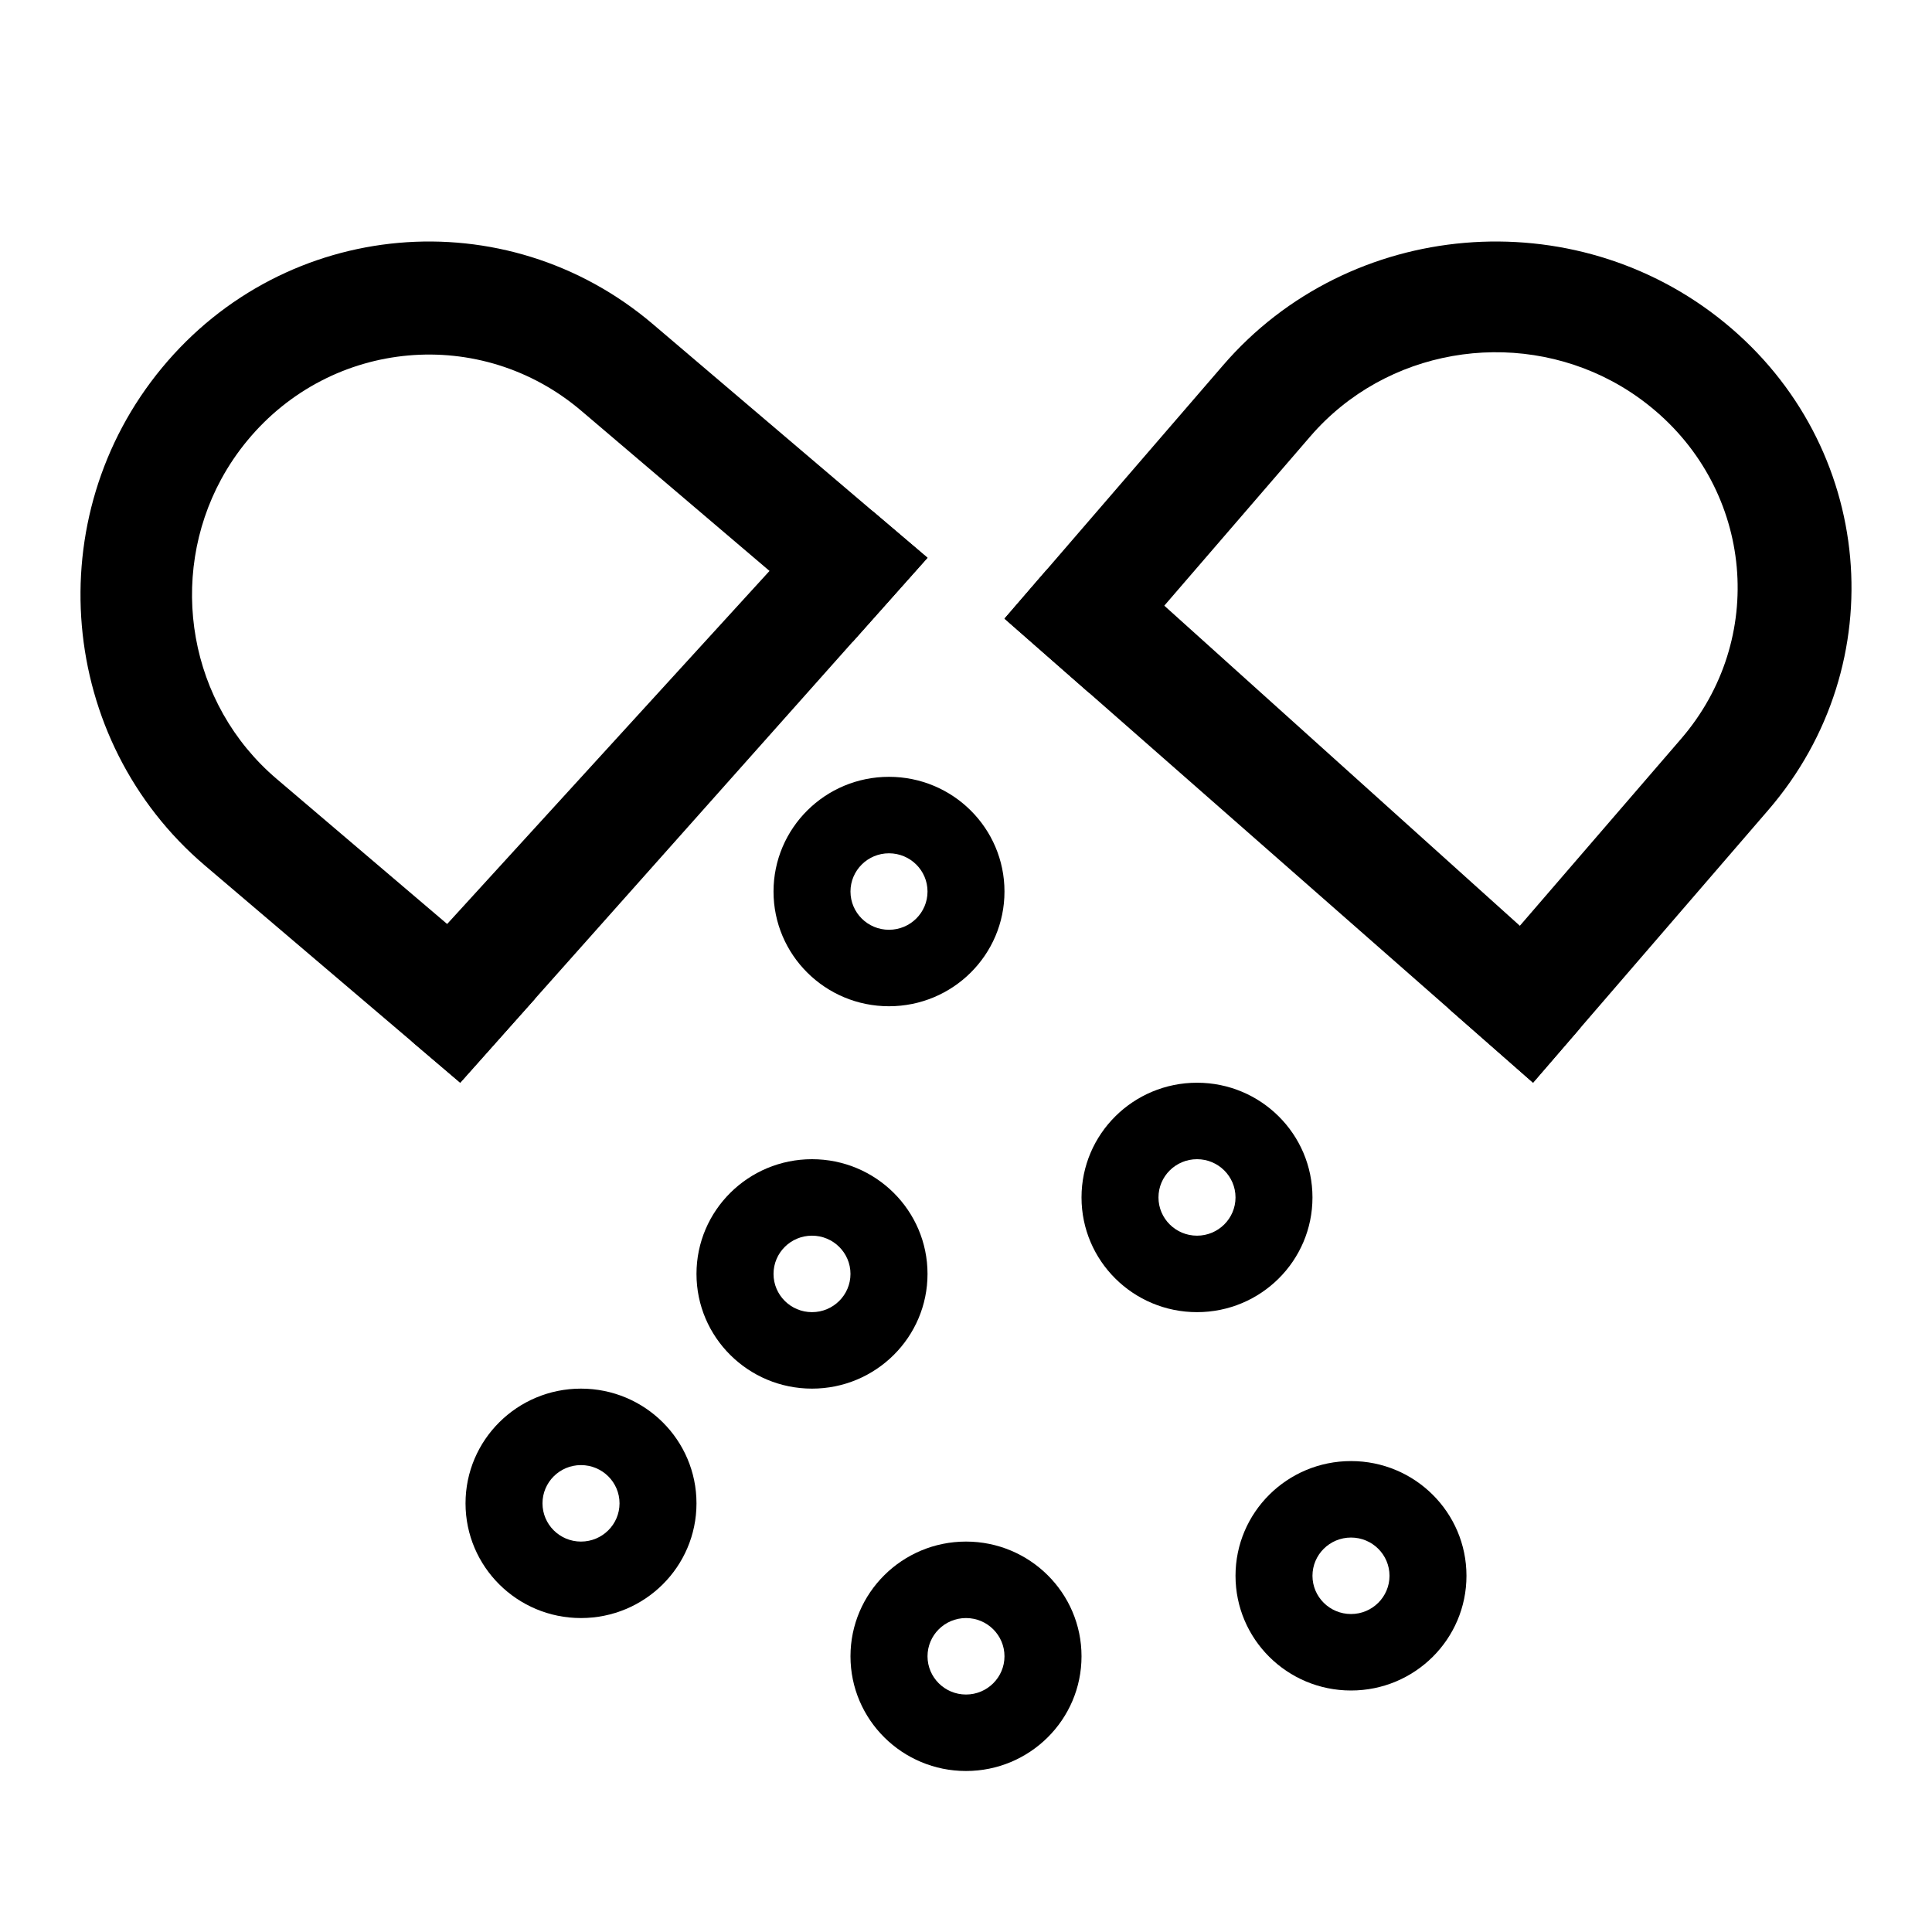 <svg width="24" height="24" viewBox="0 0 24 24" fill="none" xmlns="http://www.w3.org/2000/svg">
<path fill-rule="evenodd" clip-rule="evenodd" d="M5.151 12.968C5.444 13.218 5.445 13.219 5.717 13.45L6.646 12.407L10.593 7.972L11.522 6.929C11.139 6.603 11.162 6.622 10.868 6.373C10.575 6.124 10.136 6.433 9.89 6.73L5.133 11.94C4.887 12.237 4.858 12.719 5.151 12.968Z" fill="black"/>
<path fill-rule="evenodd" clip-rule="evenodd" d="M11.522 6.929L10.593 7.972L7.221 5.103C5.975 4.043 4.119 4.208 3.074 5.471C2.948 5.623 2.84 5.784 2.749 5.951C2.084 7.175 2.341 8.744 3.437 9.676L6.646 12.407L5.717 13.45L2.546 10.752C0.715 9.194 0.476 6.425 2.013 4.568C3.549 2.711 6.28 2.469 8.111 4.027L11.522 6.929Z" fill="black"/>
<path fill-rule="evenodd" clip-rule="evenodd" d="M12.963 7.123C12.712 7.414 12.711 7.415 12.478 7.685L13.529 8.607L17.994 12.528L19.044 13.45C19.372 13.07 19.353 13.092 19.604 12.801C19.855 12.51 19.544 12.073 19.245 11.829L13.998 7.105C13.699 6.861 13.214 6.832 12.963 7.123Z" fill="black"/>
<path fill-rule="evenodd" clip-rule="evenodd" d="M19.044 13.45L17.994 12.528L20.883 9.178C21.95 7.941 21.783 6.097 20.512 5.06C20.359 4.935 20.197 4.827 20.029 4.737C18.797 4.076 17.217 4.332 16.278 5.42L13.529 8.607L12.478 7.685L15.195 4.536C16.764 2.717 19.552 2.48 21.421 4.006C23.291 5.532 23.535 8.244 21.966 10.063L19.044 13.45Z" fill="black"/>
<path fill-rule="evenodd" clip-rule="evenodd" d="M10.087 15.35C10.351 15.35 10.565 15.563 10.565 15.825C10.565 16.087 10.351 16.3 10.087 16.3C9.823 16.3 9.609 16.087 9.609 15.825C9.609 15.563 9.823 15.35 10.087 15.35ZM10.087 14.4C10.879 14.4 11.522 15.038 11.522 15.825C11.522 16.612 10.879 17.25 10.087 17.25C9.295 17.25 8.652 16.612 8.652 15.825C8.652 15.038 9.295 14.4 10.087 14.4Z" fill="black"/>
<path fill-rule="evenodd" clip-rule="evenodd" d="M11.043 10.6C11.308 10.6 11.522 10.813 11.522 11.075C11.522 11.337 11.308 11.55 11.043 11.55C10.779 11.55 10.565 11.337 10.565 11.075C10.565 10.813 10.779 10.6 11.043 10.6ZM11.043 9.65C11.836 9.65 12.478 10.288 12.478 11.075C12.478 11.862 11.836 12.5 11.043 12.5C10.251 12.5 9.609 11.862 9.609 11.075C9.609 10.288 10.251 9.65 11.043 9.65Z" fill="black"/>
<path fill-rule="evenodd" clip-rule="evenodd" d="M14.87 14.4C15.134 14.4 15.348 14.613 15.348 14.875C15.348 15.137 15.134 15.35 14.87 15.35C14.605 15.35 14.391 15.137 14.391 14.875C14.391 14.613 14.605 14.4 14.87 14.4ZM14.87 13.45C15.662 13.45 16.304 14.088 16.304 14.875C16.304 15.662 15.662 16.3 14.87 16.3C14.077 16.3 13.435 15.662 13.435 14.875C13.435 14.088 14.077 13.45 14.87 13.45Z" fill="black"/>
<path fill-rule="evenodd" clip-rule="evenodd" d="M12 20.1C12.264 20.1 12.478 20.313 12.478 20.575C12.478 20.837 12.264 21.05 12 21.05C11.736 21.05 11.522 20.837 11.522 20.575C11.522 20.313 11.736 20.1 12 20.1ZM12 19.15C12.792 19.15 13.435 19.788 13.435 20.575C13.435 21.362 12.792 22 12 22C11.208 22 10.565 21.362 10.565 20.575C10.565 19.788 11.208 19.15 12 19.15Z" fill="black"/>
<path fill-rule="evenodd" clip-rule="evenodd" d="M7.217 18.2C7.482 18.2 7.696 18.413 7.696 18.675C7.696 18.937 7.482 19.15 7.217 19.15C6.953 19.15 6.739 18.937 6.739 18.675C6.739 18.413 6.953 18.2 7.217 18.2ZM7.217 17.25C8.01 17.25 8.652 17.888 8.652 18.675C8.652 19.462 8.01 20.1 7.217 20.1C6.425 20.1 5.783 19.462 5.783 18.675C5.783 17.888 6.425 17.25 7.217 17.25Z" fill="black"/>
<path fill-rule="evenodd" clip-rule="evenodd" d="M16.783 19.1C17.047 19.1 17.261 19.313 17.261 19.575C17.261 19.837 17.047 20.05 16.783 20.05C16.518 20.05 16.304 19.837 16.304 19.575C16.304 19.313 16.518 19.1 16.783 19.1ZM16.783 18.15C17.575 18.15 18.217 18.788 18.217 19.575C18.217 20.362 17.575 21 16.783 21C15.99 21 15.348 20.362 15.348 19.575C15.348 18.788 15.99 18.15 16.783 18.15Z" fill="black"/>
</svg>
